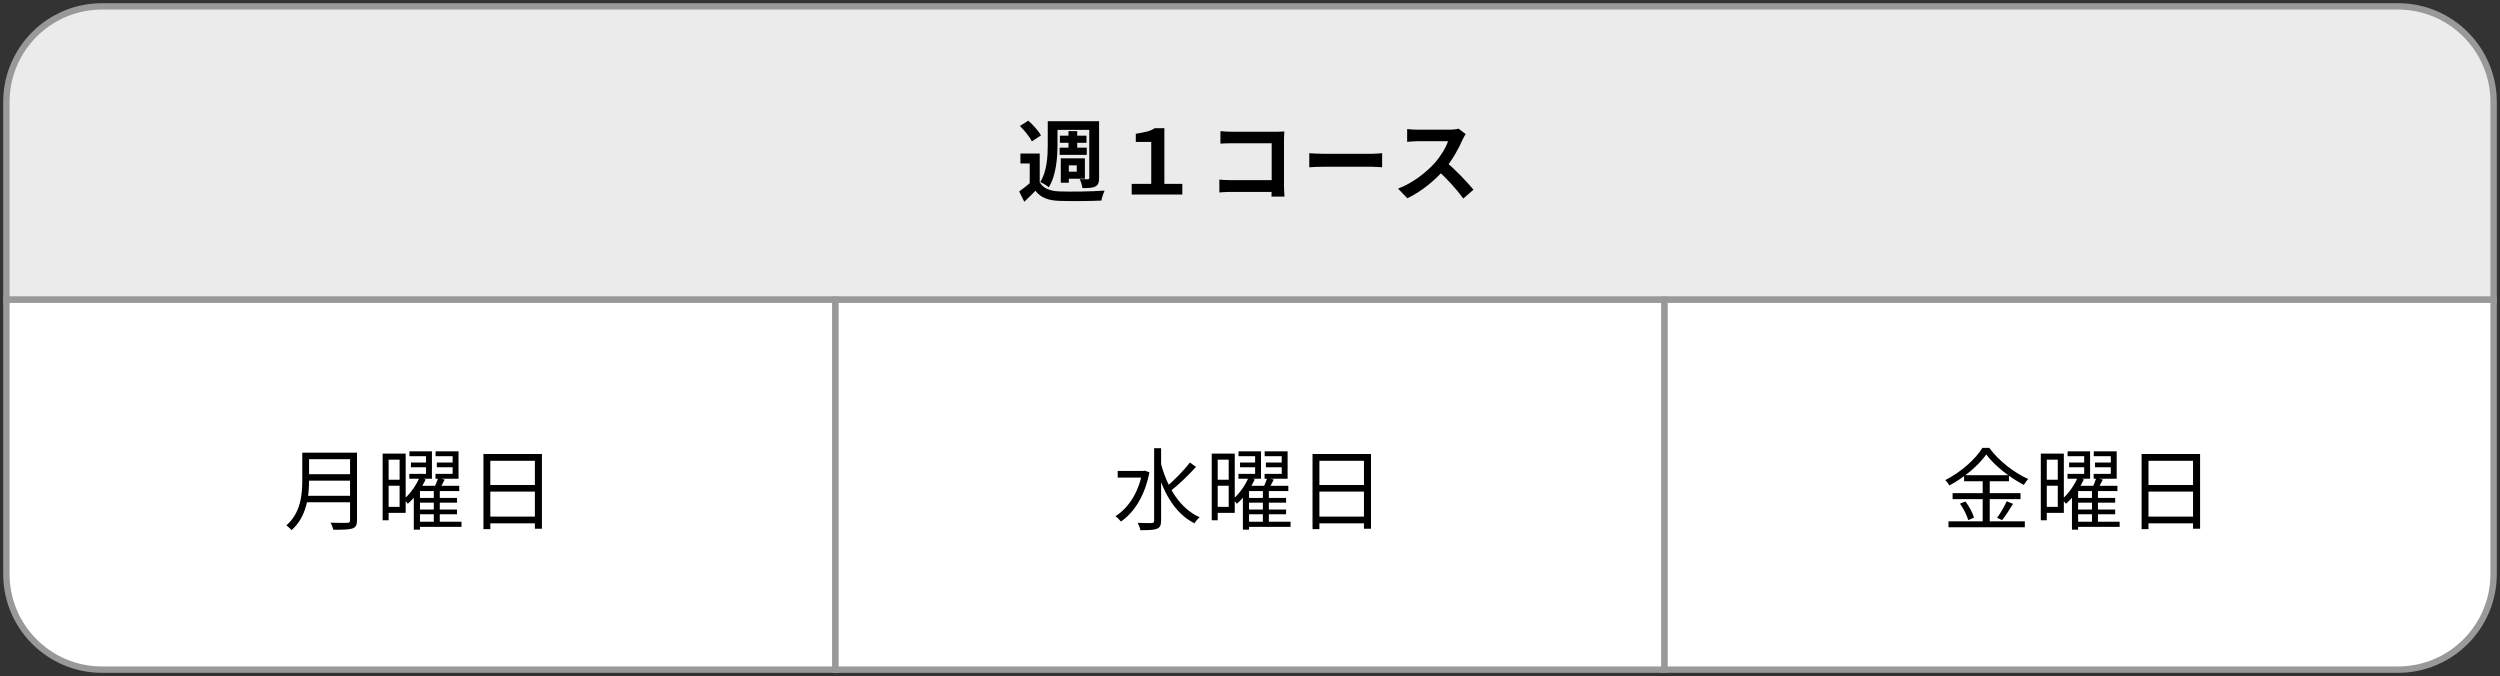 <svg viewBox="0 0 392 106" fill="none" xmlns="http://www.w3.org/2000/svg">
  <rect x="0" y="0" width="392" height="106" fill="#333333" stroke="none"/>
  <path d="M1 16C1 7.716 7.716 1 16 1H376C384.284 1 391 7.716 391 16V47H1V16Z" fill="#EBEBEB"/>
  <path d="M1 16C1 7.716 7.716 1 16 1H376C384.284 1 391 7.716 391 16V47H1V16Z" stroke="#999999"/>
  <path d="M163.028 24.074V29.226H161.46V25.628H160.004V24.074H163.028ZM163.028 28.582C163.574 29.534 164.596 29.94 166.038 30.01C167.774 30.08 171.218 30.038 173.206 29.884C173.024 30.248 172.772 30.99 172.702 31.452C170.91 31.536 167.802 31.564 166.052 31.494C164.344 31.424 163.196 31.004 162.356 29.912C161.824 30.472 161.264 31.004 160.606 31.634L159.808 30.024C160.368 29.632 161.04 29.1 161.628 28.582H163.028ZM159.92 19.748L161.236 18.922C161.978 19.58 162.846 20.532 163.224 21.232L161.796 22.17C161.474 21.484 160.634 20.462 159.92 19.748ZM165.212 19.006H171.526V20.364H165.212V19.006ZM166.192 21.274H170.364V22.394H166.192V21.274ZM166.15 23.15H170.406V24.284H166.15V23.15ZM167.536 20.56H168.908V23.822H167.536V20.56ZM164.288 19.006H165.814V22.646C165.814 24.648 165.618 27.518 164.442 29.366C164.162 29.114 163.476 28.694 163.112 28.54C164.19 26.846 164.288 24.41 164.288 22.646V19.006ZM170.798 19.006H172.338V27.882C172.338 28.61 172.212 28.988 171.75 29.24C171.302 29.478 170.658 29.492 169.72 29.492C169.678 29.086 169.482 28.47 169.3 28.092C169.818 28.106 170.392 28.106 170.56 28.106C170.742 28.106 170.798 28.036 170.798 27.868V19.006ZM166.948 24.83H170.112V28.022H166.948V26.916H168.838V25.922H166.948V24.83ZM166.332 24.83H167.592V28.652H166.332V24.83ZM177.448 30.5V28.834H180.514V22.254H178.092V20.98C179.38 20.742 180.29 20.63 181.06 20.098H182.572V28.834H185.386V30.5H177.448ZM191.364 20.56C191.896 20.616 192.61 20.658 193.1 20.658H200.156C200.562 20.658 201.136 20.63 201.374 20.616C201.36 20.952 201.332 21.498 201.332 21.918V29.17C201.332 29.66 201.374 30.388 201.402 30.822H199.372C199.386 30.402 199.4 29.898 199.4 29.38V22.464H193.1C192.512 22.464 191.756 22.492 191.364 22.52V20.56ZM191.196 28.162C191.672 28.204 192.302 28.246 192.932 28.246H200.506V30.094H192.988C192.442 30.094 191.658 30.122 191.196 30.178V28.162ZM205.294 24.018C205.812 24.06 206.82 24.116 207.548 24.116C209.2 24.116 213.82 24.116 215.066 24.116C215.724 24.116 216.34 24.046 216.718 24.018V26.23C216.382 26.216 215.668 26.146 215.08 26.146C213.806 26.146 209.2 26.146 207.548 26.146C206.764 26.146 205.826 26.188 205.294 26.23V24.018ZM229.825 21.022C229.713 21.176 229.461 21.596 229.335 21.89C228.761 23.22 227.725 25.124 226.521 26.524C224.953 28.33 222.839 30.066 220.669 31.088L219.213 29.576C221.481 28.736 223.637 27.028 224.953 25.572C225.877 24.522 226.731 23.136 227.053 22.142C226.465 22.142 222.895 22.142 222.293 22.142C221.719 22.142 220.949 22.212 220.641 22.24V20.238C221.019 20.294 221.887 20.336 222.293 20.336C223.035 20.336 226.619 20.336 227.235 20.336C227.851 20.336 228.397 20.266 228.691 20.168L229.825 21.022ZM226.703 25.362C228.145 26.538 230.133 28.624 231.043 29.744L229.447 31.13C228.411 29.688 226.885 28.022 225.387 26.664L226.703 25.362Z" fill="black"/>
  <path d="M1 47H131V105H16C7.716 105 1 98.284 1 90V47Z" fill="white"/>
  <path d="M1 47H131V105H16C7.716 105 1 98.284 1 90V47Z" stroke="#999999"/>
  <path d="M48.042 70.982H55.35V72.004H48.042V70.982ZM48.042 74.356H55.406V75.364H48.042V74.356ZM47.93 77.744H55.336V78.752H47.93V77.744ZM47.398 70.982H48.462V75.308C48.462 77.73 48.112 81.034 45.704 83.134C45.55 82.91 45.13 82.532 44.906 82.378C47.16 80.404 47.398 77.562 47.398 75.308V70.982ZM54.888 70.982H55.98V81.58C55.98 82.322 55.784 82.686 55.252 82.868C54.706 83.05 53.782 83.064 52.27 83.064C52.2 82.756 52.004 82.252 51.822 81.958C52.984 82 54.132 81.986 54.454 81.986C54.776 81.972 54.888 81.874 54.888 81.566V70.982ZM64.436 72.522H67.306V73.264H64.436V72.522ZM64.198 70.772H67.726V75.07H64.184V74.3H66.802V71.528H64.198V70.772ZM68.496 72.522H71.45V73.264H68.496V72.522ZM68.3 70.772H71.898V75.07H68.286V74.3H70.974V71.528H68.3V70.772ZM65.444 78.08H71.66V78.822H65.444V78.08ZM65.444 79.9H71.66V80.642H65.444V79.9ZM65.486 81.804H72.36V82.616H65.486V81.804ZM65.766 74.874L66.746 75.168C66.116 76.526 65.08 78.024 63.946 78.99C63.792 78.794 63.498 78.458 63.316 78.29C64.338 77.422 65.304 76.036 65.766 74.874ZM65.85 76.176H72.01V77.002H65.85V83.05H64.884V77.03L65.696 76.176H65.85ZM68.692 74.958L69.728 75.196C69.42 75.812 69.07 76.456 68.79 76.89L68.006 76.652C68.244 76.162 68.552 75.434 68.692 74.958ZM68.02 76.806H68.958V82.112H68.02V76.806ZM60.488 71.122H63.61V80.418H60.488V79.48H62.658V72.074H60.488V71.122ZM60.544 75.224H63.148V76.162H60.544V75.224ZM59.998 71.122H60.936V81.58H59.998V71.122ZM75.804 71.192H84.974V82.91H83.868V72.256H76.882V82.966H75.804V71.192ZM76.518 76.05H84.33V77.086H76.518V76.05ZM76.504 81.006H84.358V82.056H76.504V81.006Z" fill="black"/>
  <path d="M131 47H261V105H131V47Z" fill="white"/>
  <path d="M131 47H261V105H131V47Z" stroke="#999999"/>
  <path d="M175.256 73.838H179.47V74.888H175.256V73.838ZM180.968 70.282H182.06V81.65C182.06 82.392 181.864 82.728 181.402 82.91C180.926 83.106 180.114 83.134 178.812 83.134C178.77 82.826 178.56 82.308 178.392 81.986C179.4 82.028 180.296 82.014 180.59 82.014C180.856 82 180.968 81.916 180.968 81.65V70.282ZM179.106 73.838H179.33L179.512 73.796L180.226 74.062C179.512 77.758 177.818 80.376 175.76 81.776C175.578 81.524 175.158 81.104 174.906 80.936C176.908 79.676 178.518 77.282 179.106 74.076V73.838ZM182.004 72.564C182.97 76.33 184.972 79.732 188.108 81.104C187.842 81.314 187.478 81.734 187.296 82.056C184.104 80.474 182.2 76.904 181.164 72.76L182.004 72.564ZM186.568 72.522L187.534 73.208C186.386 74.482 184.79 76.022 183.572 76.96L182.83 76.372C184.02 75.406 185.644 73.768 186.568 72.522ZM194.436 72.522H197.306V73.264H194.436V72.522ZM194.198 70.772H197.726V75.07H194.184V74.3H196.802V71.528H194.198V70.772ZM198.496 72.522H201.45V73.264H198.496V72.522ZM198.3 70.772H201.898V75.07H198.286V74.3H200.974V71.528H198.3V70.772ZM195.444 78.08H201.66V78.822H195.444V78.08ZM195.444 79.9H201.66V80.642H195.444V79.9ZM195.486 81.804H202.36V82.616H195.486V81.804ZM195.766 74.874L196.746 75.168C196.116 76.526 195.08 78.024 193.946 78.99C193.792 78.794 193.498 78.458 193.316 78.29C194.338 77.422 195.304 76.036 195.766 74.874ZM195.85 76.176H202.01V77.002H195.85V83.05H194.884V77.03L195.696 76.176H195.85ZM198.692 74.958L199.728 75.196C199.42 75.812 199.07 76.456 198.79 76.89L198.006 76.652C198.244 76.162 198.552 75.434 198.692 74.958ZM198.02 76.806H198.958V82.112H198.02V76.806ZM190.488 71.122H193.61V80.418H190.488V79.48H192.658V72.074H190.488V71.122ZM190.544 75.224H193.148V76.162H190.544V75.224ZM189.998 71.122H190.936V81.58H189.998V71.122ZM205.804 71.192H214.974V82.91H213.868V72.256H206.882V82.966H205.804V71.192ZM206.518 76.05H214.33V77.086H206.518V76.05ZM206.504 81.006H214.358V82.056H206.504V81.006Z" fill="black"/>
  <path d="M261 47H391V90C391 98.284 384.284 105 376 105H261V47Z" fill="white"/>
  <path d="M261 47H391V90C391 98.284 384.284 105 376 105H261V47Z" stroke="#999999"/>
  <path d="M311.444 71.262C310.282 72.928 308.028 74.86 305.662 76.12C305.536 75.868 305.242 75.504 305.018 75.28C307.44 74.062 309.764 71.99 310.842 70.226H311.92C313.404 72.256 315.826 74.132 318.024 75.112C317.772 75.364 317.52 75.728 317.338 76.036C315.168 74.916 312.732 72.998 311.444 71.262ZM307.972 74.51H315V75.462H307.972V74.51ZM306.166 77.324H316.82V78.262H306.166V77.324ZM305.522 81.748H317.492V82.672H305.522V81.748ZM310.884 74.874H311.99V82.238H310.884V74.874ZM307.328 78.976L308.182 78.626C308.756 79.396 309.33 80.46 309.526 81.16L308.616 81.552C308.434 80.852 307.888 79.76 307.328 78.976ZM314.65 78.598L315.644 79.004C315.112 79.886 314.454 80.894 313.936 81.552L313.138 81.202C313.642 80.516 314.3 79.396 314.65 78.598ZM324.436 72.522H327.306V73.264H324.436V72.522ZM324.198 70.772H327.726V75.07H324.184V74.3H326.802V71.528H324.198V70.772ZM328.496 72.522H331.45V73.264H328.496V72.522ZM328.3 70.772H331.898V75.07H328.286V74.3H330.974V71.528H328.3V70.772ZM325.444 78.08H331.66V78.822H325.444V78.08ZM325.444 79.9H331.66V80.642H325.444V79.9ZM325.486 81.804H332.36V82.616H325.486V81.804ZM325.766 74.874L326.746 75.168C326.116 76.526 325.08 78.024 323.946 78.99C323.792 78.794 323.498 78.458 323.316 78.29C324.338 77.422 325.304 76.036 325.766 74.874ZM325.85 76.176H332.01V77.002H325.85V83.05H324.884V77.03L325.696 76.176H325.85ZM328.692 74.958L329.728 75.196C329.42 75.812 329.07 76.456 328.79 76.89L328.006 76.652C328.244 76.162 328.552 75.434 328.692 74.958ZM328.02 76.806H328.958V82.112H328.02V76.806ZM320.488 71.122H323.61V80.418H320.488V79.48H322.658V72.074H320.488V71.122ZM320.544 75.224H323.148V76.162H320.544V75.224ZM319.998 71.122H320.936V81.58H319.998V71.122ZM335.804 71.192H344.974V82.91H343.868V72.256H336.882V82.966H335.804V71.192ZM336.518 76.05H344.33V77.086H336.518V76.05ZM336.504 81.006H344.358V82.056H336.504V81.006Z" fill="black"/>
</svg>
